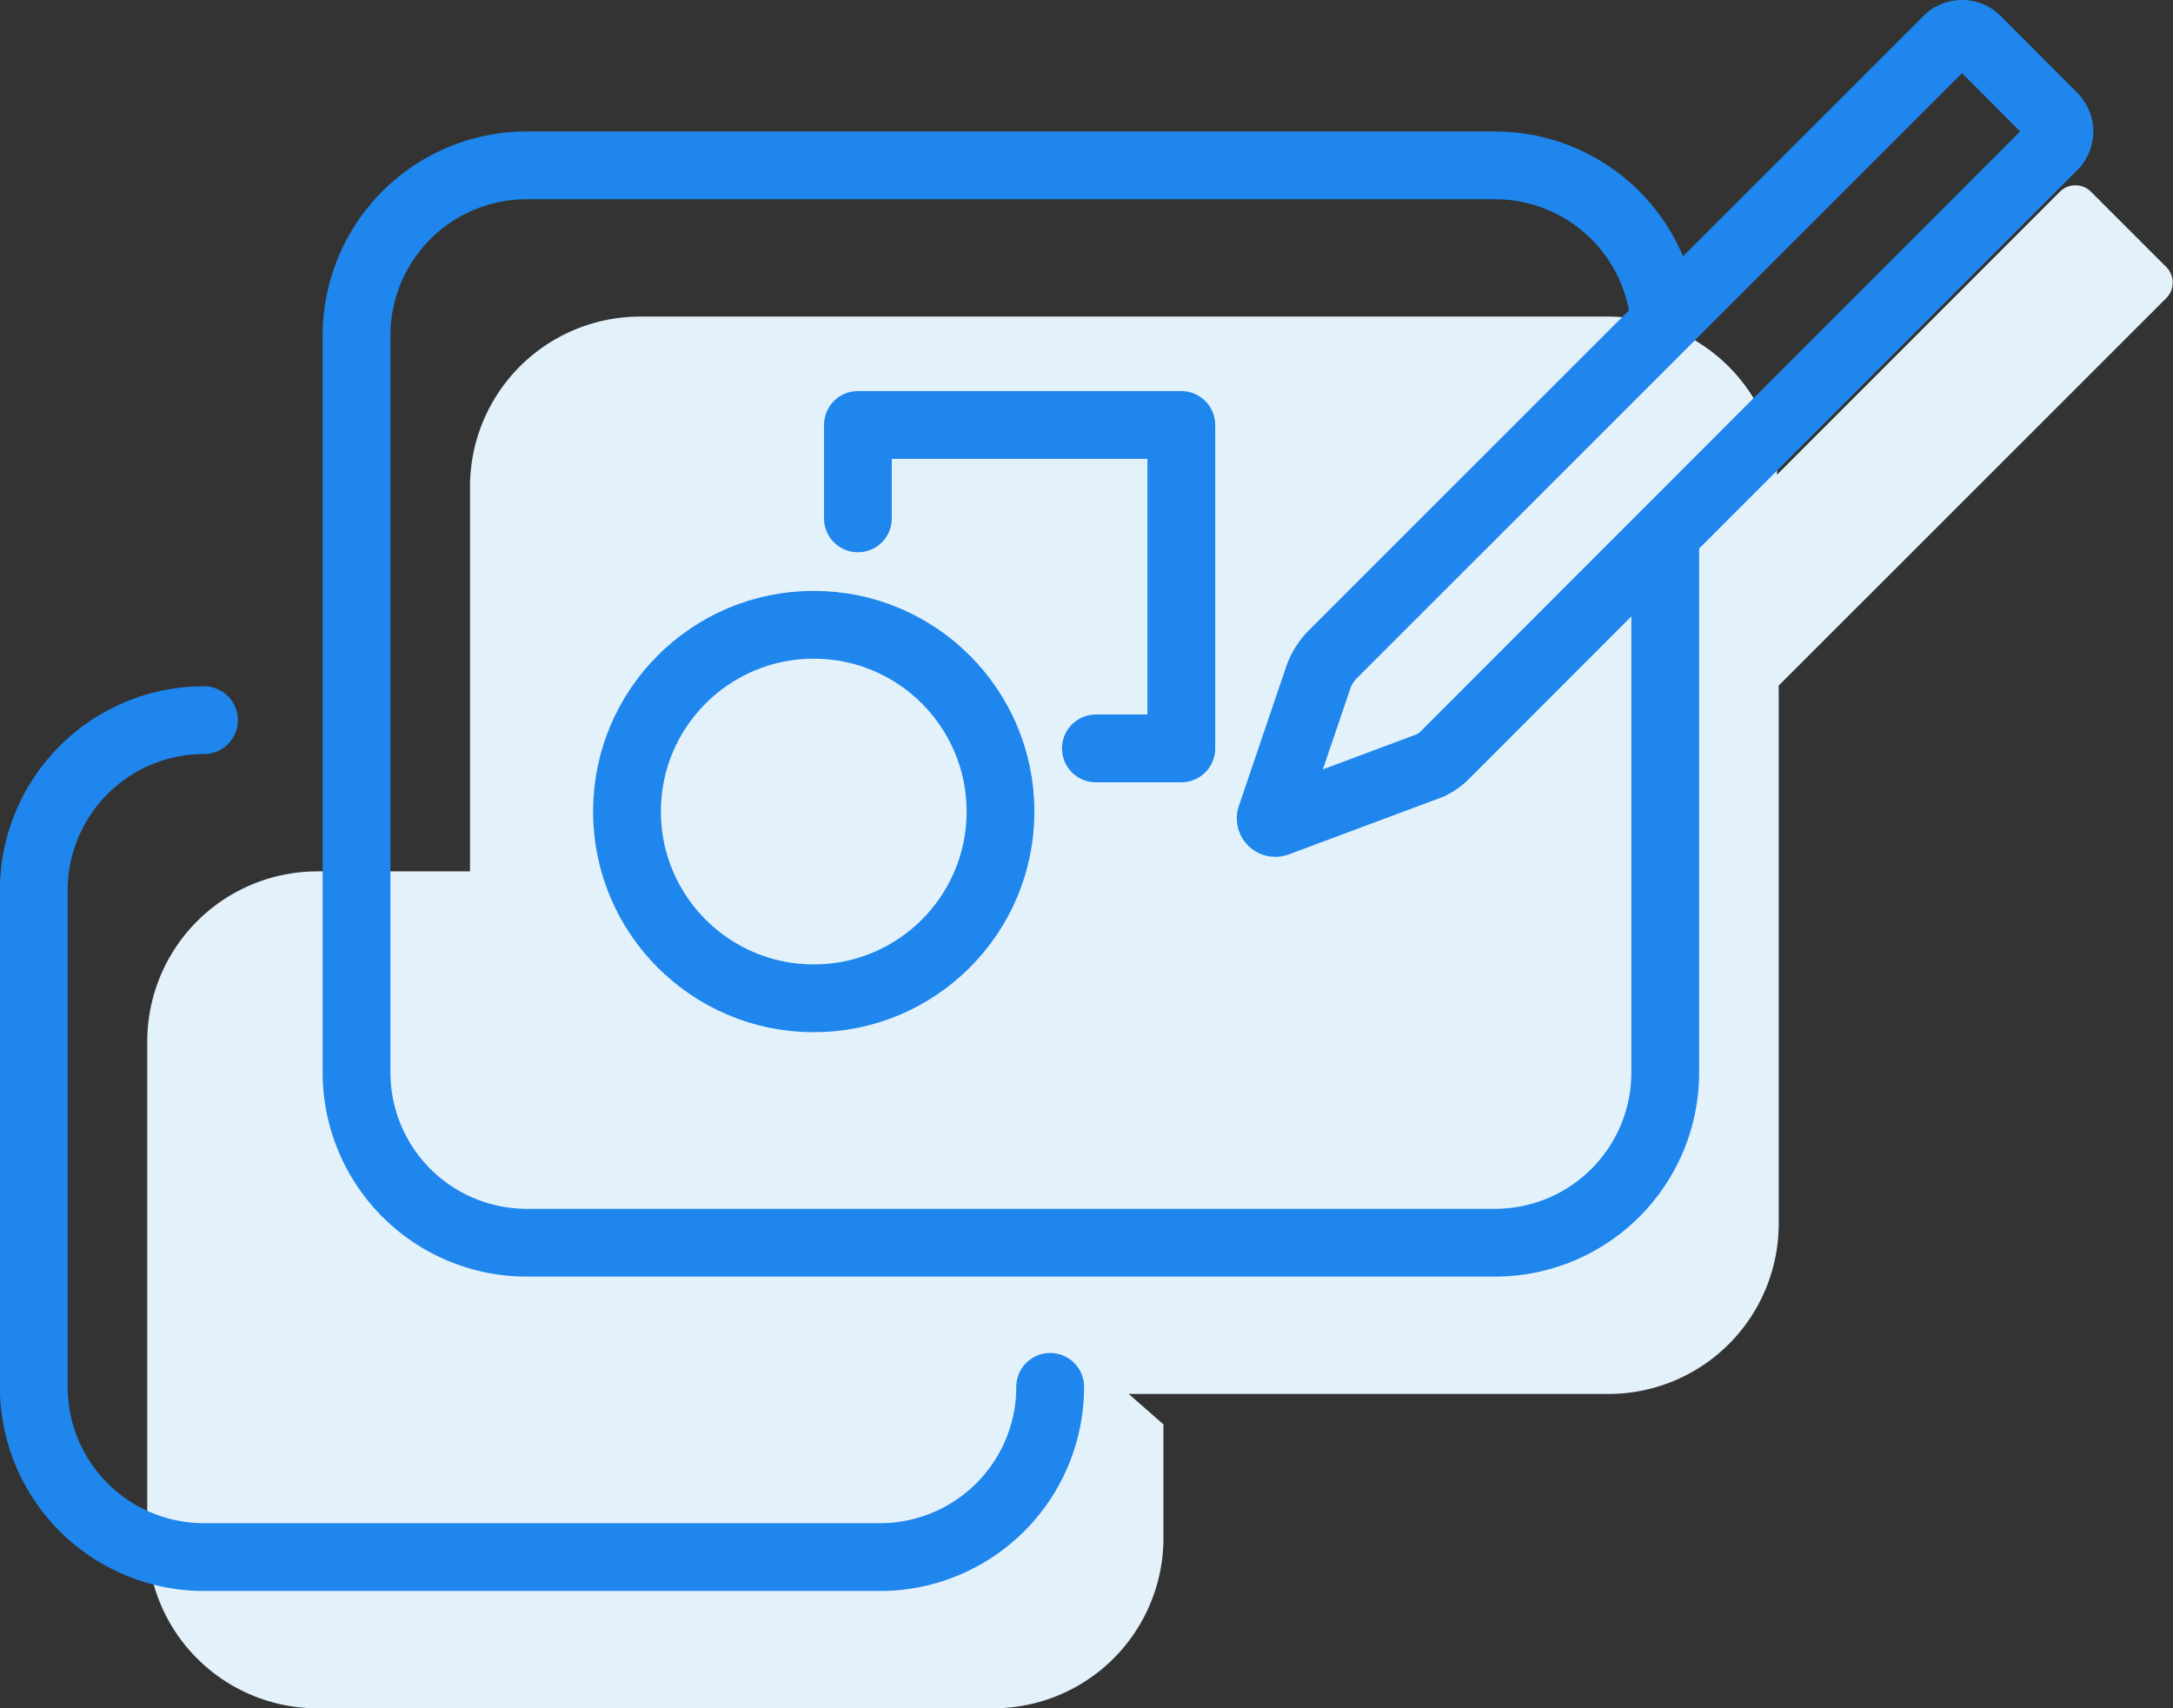 <svg xmlns="http://www.w3.org/2000/svg" viewBox="0 0 98.43 77.38"><rect x="0" y="0" width="98.43" height="77.38" fill="#333333" stroke="none"/><defs><style>.cls-1{fill:#e3f1fb;}.cls-2,.cls-3{fill:none;stroke:#1e86ec;stroke-width:3.07px;}.cls-2{stroke-linecap:round;stroke-linejoin:round;}.cls-3{stroke-miterlimit:10;}</style></defs><title>Multi tab Drawing Interface</title><g id="Layer_2" data-name="Layer 2"><path class="cls-1" d="M80.57,31.43v24a7.71,7.71,0,0,1-7.71,7.71H29a7.71,7.71,0,0,1-7.71-7.71V22.05A7.71,7.71,0,0,1,29,14.34H72.86A7.72,7.72,0,0,1,80.49,21"/><path class="cls-1" d="M52.7,64.52v5.15A7.71,7.71,0,0,1,45,77.38H14.38a7.71,7.71,0,0,1-7.71-7.71V47.18a7.71,7.71,0,0,1,7.71-7.71h9.74"/><path class="cls-1" d="M70.62,41,98.15,13.48a1,1,0,0,0,0-1.36L94.69,8.66a1,1,0,0,0-1.36,0L65.52,36.48a2.83,2.83,0,0,0-.68,1.09l-2.13,6.26a.2.2,0,0,0,.27.26l6.79-2.53A2.37,2.37,0,0,0,70.62,41Z"/><path class="cls-2" d="M75.43,24.58v24a7.71,7.71,0,0,1-7.71,7.71H23.86a7.71,7.71,0,0,1-7.71-7.71V15.2a7.71,7.71,0,0,1,7.71-7.71H67.72a7.71,7.71,0,0,1,7.63,6.62"/><path class="cls-2" d="M47.57,62.82a7.71,7.71,0,0,1-7.71,7.71H9.24a7.71,7.71,0,0,1-7.71-7.71V40.33a7.71,7.71,0,0,1,7.71-7.71"/><path class="cls-3" d="M65.48,34.17,93,6.63a.94.94,0,0,0,0-1.35L89.55,1.82a.94.94,0,0,0-1.35,0L60.38,29.63a2.79,2.79,0,0,0-.68,1.1L57.57,37a.21.21,0,0,0,.28.26l6.78-2.53A2.24,2.24,0,0,0,65.48,34.17Z"/><circle class="cls-2" cx="36.86" cy="36.76" r="8.46"/><polyline class="cls-2" points="38.86 23.48 38.86 19.25 53.51 19.25 53.51 33.9 49.64 33.9"/></g></svg>